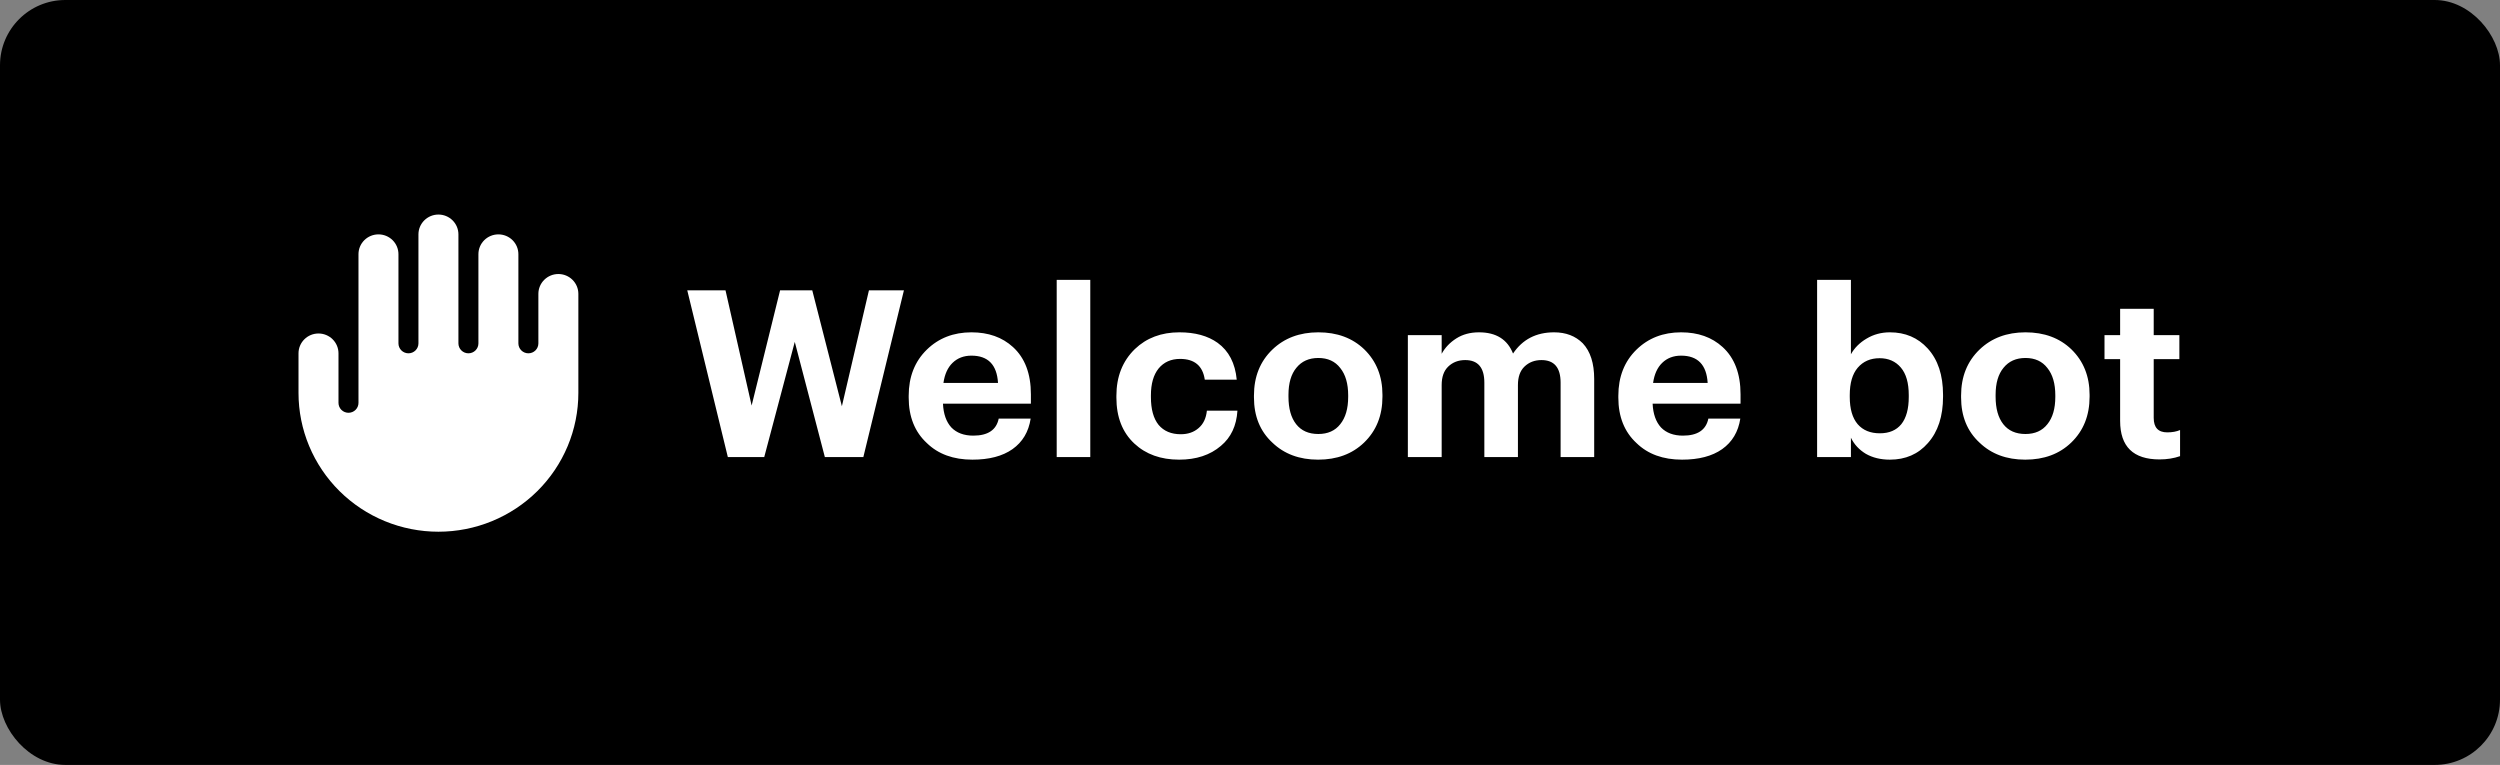 <?xml version="1.0" encoding="UTF-8"?> <svg xmlns="http://www.w3.org/2000/svg" width="268" height="82" viewBox="0 0 268 82" fill="none"><rect x="0" y="0" width="268" height="82" fill="#808080" stroke="none"/> <rect width="268" height="82" rx="7" fill="black"></rect> <path fill-rule="evenodd" clip-rule="evenodd" d="M44.857 25.125C44.857 24.561 45.083 24.021 45.485 23.622C45.887 23.224 46.432 23 47 23C47.568 23 48.113 23.224 48.515 23.622C48.917 24.021 49.143 24.561 49.143 25.125V36.812C49.143 37.094 49.256 37.364 49.457 37.564C49.658 37.763 49.93 37.875 50.214 37.875C50.498 37.875 50.771 37.763 50.972 37.564C51.173 37.364 51.286 37.094 51.286 36.812V27.25C51.286 26.686 51.511 26.146 51.913 25.747C52.315 25.349 52.86 25.125 53.429 25.125C53.997 25.125 54.542 25.349 54.944 25.747C55.346 26.146 55.571 26.686 55.571 27.25V36.812C55.571 37.094 55.684 37.364 55.885 37.564C56.086 37.763 56.359 37.875 56.643 37.875C56.927 37.875 57.2 37.763 57.401 37.564C57.601 37.364 57.714 37.094 57.714 36.812V31.5C57.714 30.936 57.94 30.396 58.342 29.997C58.744 29.599 59.289 29.375 59.857 29.375C60.425 29.375 60.971 29.599 61.372 29.997C61.774 30.396 62 30.936 62 31.5V42.125C62 44.078 61.612 46.013 60.858 47.817C60.104 49.622 58.999 51.262 57.607 52.643C56.214 54.025 54.56 55.12 52.74 55.868C50.92 56.615 48.97 57 47 57C45.03 57 43.08 56.615 41.26 55.868C39.44 55.12 37.786 54.025 36.393 52.643C35.001 51.262 33.896 49.622 33.142 47.817C32.388 46.013 32 44.078 32 42.125V37.875C32 37.311 32.226 36.771 32.628 36.372C33.029 35.974 33.575 35.75 34.143 35.75C34.711 35.75 35.256 35.974 35.658 36.372C36.06 36.771 36.286 37.311 36.286 37.875V43.188C36.286 43.469 36.399 43.739 36.599 43.939C36.8 44.138 37.073 44.25 37.357 44.25C37.641 44.25 37.914 44.138 38.115 43.939C38.316 43.739 38.429 43.469 38.429 43.188V27.25C38.429 26.686 38.654 26.146 39.056 25.747C39.458 25.349 40.003 25.125 40.571 25.125C41.14 25.125 41.685 25.349 42.087 25.747C42.489 26.146 42.714 26.686 42.714 27.25V36.812C42.714 37.094 42.827 37.364 43.028 37.564C43.229 37.763 43.502 37.875 43.786 37.875C44.07 37.875 44.342 37.763 44.543 37.564C44.744 37.364 44.857 37.094 44.857 36.812V25.125Z" fill="white"></path> <path d="M73.675 31.125H77.775L80.575 43.475L83.625 31.125H87.075L90.25 43.55L93.15 31.125H96.9L92.55 49H88.425L85.2 36.65L81.925 49H78.025L73.675 31.125ZM104.237 49.275C102.204 49.275 100.579 48.683 99.362 47.5C98.062 46.3 97.412 44.675 97.412 42.625V42.425C97.412 40.392 98.062 38.742 99.362 37.475C100.629 36.242 102.22 35.625 104.137 35.625C105.954 35.625 107.437 36.15 108.587 37.2C109.87 38.367 110.512 40.058 110.512 42.275V43.275H101.087C101.137 44.375 101.437 45.225 101.987 45.825C102.554 46.408 103.337 46.7 104.337 46.7C105.904 46.7 106.812 46.092 107.062 44.875H110.487C110.27 46.292 109.62 47.383 108.537 48.15C107.47 48.9 106.037 49.275 104.237 49.275ZM106.987 41.05C106.87 39.1 105.92 38.125 104.137 38.125C103.32 38.125 102.645 38.383 102.112 38.9C101.595 39.4 101.27 40.117 101.137 41.05H106.987ZM113.278 30H116.878V49H113.278V30ZM126.403 49.275C124.436 49.275 122.836 48.7 121.603 47.55C120.319 46.35 119.678 44.708 119.678 42.625V42.425C119.678 40.375 120.336 38.708 121.653 37.425C122.903 36.225 124.494 35.625 126.428 35.625C128.111 35.625 129.478 36 130.528 36.75C131.728 37.617 132.411 38.933 132.578 40.7H129.153C128.936 39.217 128.053 38.475 126.503 38.475C125.536 38.475 124.769 38.817 124.203 39.5C123.653 40.183 123.378 41.142 123.378 42.375V42.575C123.378 43.875 123.653 44.867 124.203 45.55C124.769 46.217 125.561 46.55 126.578 46.55C127.344 46.55 127.978 46.333 128.478 45.9C128.994 45.467 129.294 44.842 129.378 44.025H132.653C132.553 45.642 131.961 46.9 130.878 47.8C129.728 48.783 128.236 49.275 126.403 49.275ZM141.324 46.525C142.34 46.525 143.124 46.175 143.674 45.475C144.24 44.775 144.524 43.8 144.524 42.55V42.375C144.524 41.125 144.24 40.15 143.674 39.45C143.124 38.733 142.34 38.375 141.324 38.375C140.324 38.375 139.54 38.725 138.974 39.425C138.407 40.108 138.124 41.075 138.124 42.325V42.525C138.124 43.792 138.399 44.775 138.949 45.475C139.499 46.175 140.29 46.525 141.324 46.525ZM141.299 49.275C139.299 49.275 137.665 48.667 136.399 47.45C135.082 46.233 134.424 44.617 134.424 42.6V42.4C134.424 40.383 135.082 38.742 136.399 37.475C137.682 36.242 139.324 35.625 141.324 35.625C143.34 35.625 144.982 36.233 146.249 37.45C147.549 38.717 148.199 40.342 148.199 42.325V42.525C148.199 44.542 147.54 46.183 146.224 47.45C144.957 48.667 143.315 49.275 141.299 49.275ZM150.922 35.925H154.547V37.925C154.914 37.258 155.439 36.708 156.122 36.275C156.805 35.842 157.614 35.625 158.547 35.625C160.38 35.625 161.597 36.383 162.197 37.9C163.214 36.383 164.68 35.625 166.597 35.625C167.864 35.625 168.889 36.017 169.672 36.8C170.489 37.667 170.897 38.942 170.897 40.625V49H167.297V41.025C167.297 39.408 166.614 38.6 165.247 38.6C164.514 38.6 163.905 38.833 163.422 39.3C162.955 39.75 162.722 40.408 162.722 41.275V49H159.122V41.025C159.122 39.408 158.439 38.6 157.072 38.6C156.339 38.6 155.73 38.833 155.247 39.3C154.78 39.75 154.547 40.408 154.547 41.275V49H150.922V35.925ZM180.311 49.275C178.278 49.275 176.653 48.683 175.436 47.5C174.136 46.3 173.486 44.675 173.486 42.625V42.425C173.486 40.392 174.136 38.742 175.436 37.475C176.703 36.242 178.294 35.625 180.211 35.625C182.028 35.625 183.511 36.15 184.661 37.2C185.944 38.367 186.586 40.058 186.586 42.275V43.275H177.161C177.211 44.375 177.511 45.225 178.061 45.825C178.628 46.408 179.411 46.7 180.411 46.7C181.978 46.7 182.886 46.092 183.136 44.875H186.561C186.344 46.292 185.694 47.383 184.611 48.15C183.544 48.9 182.111 49.275 180.311 49.275ZM183.061 41.05C182.944 39.1 181.994 38.125 180.211 38.125C179.394 38.125 178.719 38.383 178.186 38.9C177.669 39.4 177.344 40.117 177.211 41.05H183.061ZM202.594 49.275C201.611 49.275 200.752 49.067 200.019 48.65C199.302 48.217 198.769 47.642 198.419 46.925V49H194.794V30H198.419V37.975C198.802 37.292 199.361 36.733 200.094 36.3C200.844 35.85 201.677 35.625 202.594 35.625C204.244 35.625 205.594 36.2 206.644 37.35C207.744 38.55 208.294 40.208 208.294 42.325V42.525C208.294 44.625 207.752 46.283 206.669 47.5C205.636 48.683 204.277 49.275 202.594 49.275ZM201.519 46.45C202.519 46.45 203.286 46.125 203.819 45.475C204.352 44.808 204.619 43.833 204.619 42.55V42.35C204.619 41.05 204.336 40.067 203.769 39.4C203.202 38.733 202.444 38.4 201.494 38.4C200.511 38.4 199.727 38.742 199.144 39.425C198.577 40.092 198.294 41.067 198.294 42.35V42.55C198.294 43.833 198.577 44.808 199.144 45.475C199.711 46.125 200.502 46.45 201.519 46.45ZM217.129 46.525C218.146 46.525 218.929 46.175 219.479 45.475C220.046 44.775 220.329 43.8 220.329 42.55V42.375C220.329 41.125 220.046 40.15 219.479 39.45C218.929 38.733 218.146 38.375 217.129 38.375C216.129 38.375 215.346 38.725 214.779 39.425C214.213 40.108 213.929 41.075 213.929 42.325V42.525C213.929 43.792 214.204 44.775 214.754 45.475C215.304 46.175 216.096 46.525 217.129 46.525ZM217.104 49.275C215.104 49.275 213.471 48.667 212.204 47.45C210.888 46.233 210.229 44.617 210.229 42.6V42.4C210.229 40.383 210.888 38.742 212.204 37.475C213.488 36.242 215.129 35.625 217.129 35.625C219.146 35.625 220.788 36.233 222.054 37.45C223.354 38.717 224.004 40.342 224.004 42.325V42.525C224.004 44.542 223.346 46.183 222.029 47.45C220.763 48.667 219.121 49.275 217.104 49.275ZM231.503 49.25C228.686 49.25 227.278 47.875 227.278 45.125V38.5H225.603V35.925H227.278V33.1H230.878V35.925H233.628V38.5H230.878V44.8C230.878 45.833 231.361 46.35 232.328 46.35C232.861 46.35 233.319 46.267 233.703 46.1V48.9C233.036 49.133 232.303 49.25 231.503 49.25Z" fill="white"></path> </svg> 